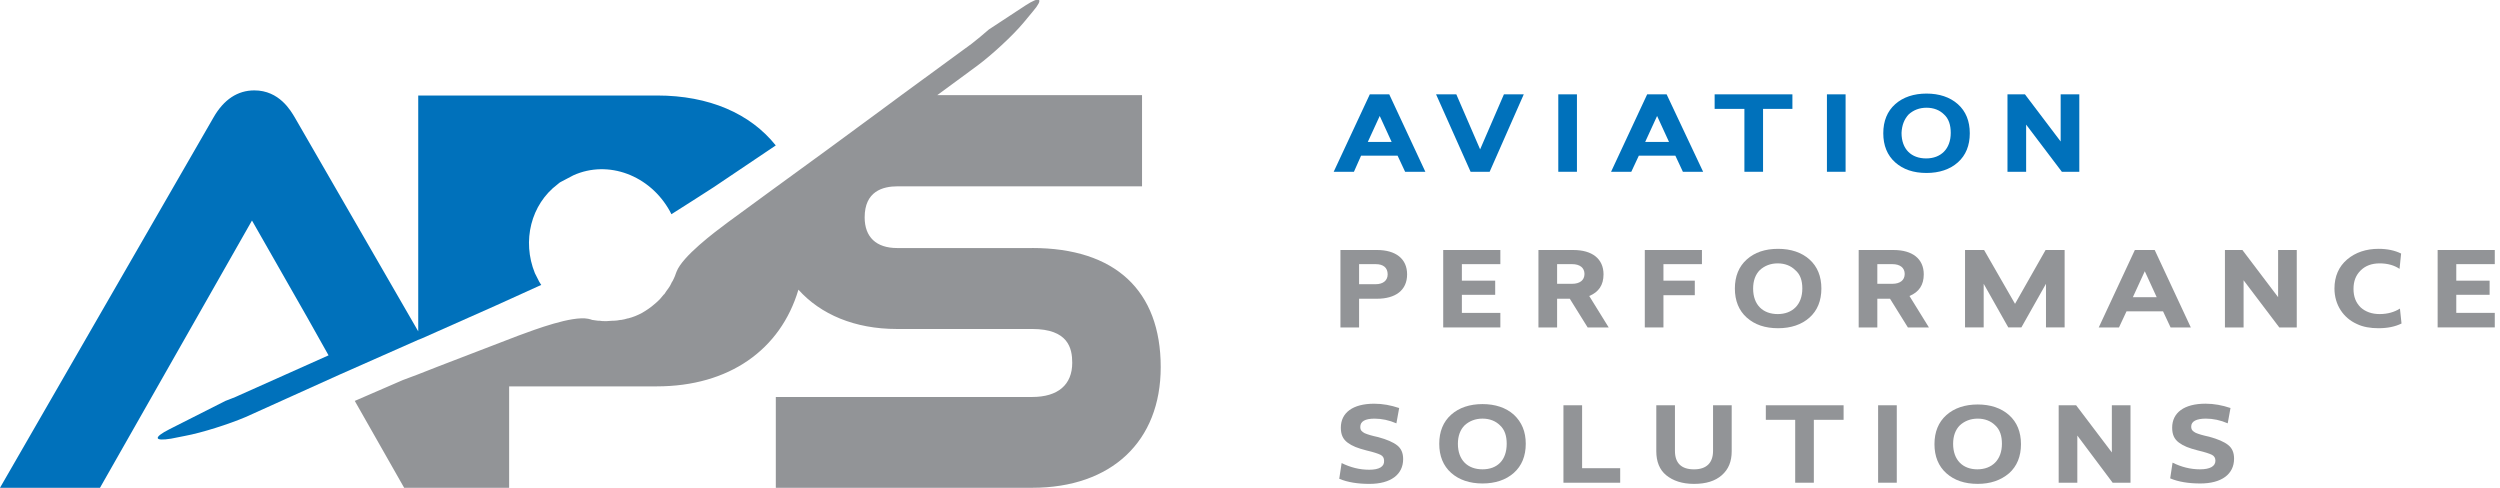 <svg fill="none" height="48" viewBox="0 0 246 48" width="246" xmlns="http://www.w3.org/2000/svg" xmlns:xlink="http://www.w3.org/1999/xlink"><clipPath id="a"><path d="m0 0h245.486v48h-245.486z"/></clipPath><g clip-path="url(#a)"><path d="m101.56 24.407h-13.276c-2.069 0-3.202-1.083-3.202-3.017 0-2.553 1.757-3.056 3.241-3.056h24.053v-8.973h-20.148l3.944-2.901c1.406-1.044 3.475-2.94 4.568-4.255l.898-1.083c1.093-1.276.742-1.547-.742-.58l-3.592 2.359c-.586.503-1.171 1.006-1.679 1.392l-6.872 5.028-2.304 1.702-4.998 3.675-3.397 2.475-2.069 1.508-4.334 3.172c-1.406 1.044-4.49 3.365-5.076 4.873-.039.116-.078.193-.117.309 0 .039-.039.077-.039.116-.078.193-.156.348-.234.503-.039.039-.039.077-.078.116-.078.155-.156.348-.273.503-.039.039-.039.077-.078.116-.117.155-.234.309-.351.503-.039.039-.039.077-.078.077-.117.155-.273.309-.391.464l-.039.039c-.156.155-.312.309-.508.464-.351.309-.742.58-1.21.851-.429.232-.898.425-1.367.541 0 0 0 0-.039 0-.234.077-.429.116-.664.155-.039 0-.039 0-.078 0-.195.039-.429.077-.625.077-.039 0-.078 0-.117 0-.195 0-.39.039-.586.039-.039 0-.078 0-.156 0-.195 0-.391 0-.547-.039-.039 0-.078 0-.156 0-.195-.039-.39-.039-.547-.077-.039 0-.078 0-.117-.039-.117-.039-.195-.039-.312-.077-1.601-.309-5.193 1.044-6.872 1.663l-7.848 3.017-2.07.812-1.445.541-4.725 2.05 4.881 8.587h1.328 8.903.078v-10.018h14.525c7.106 0 12.182-3.597 13.94-9.515 2.187 2.437 5.545 3.868 9.684 3.868h13.315c3.553 0 3.944 1.895 3.944 3.326 0 2.166-1.406 3.365-3.944 3.365h-25.224v8.935h25.224c7.809 0 12.651-4.564 12.651-11.874 0-7.542-4.49-11.72-12.651-11.72z" fill="#929497"/><path d="m24.795 21.699 5.427 9.515 2.108 3.752-8.825 3.945c-.39.193-.859.348-1.328.541l-5.505 2.785c-1.601.812-1.523 1.199.156.928l1.367-.271c1.679-.309 4.334-1.16 5.974-1.857l9.254-4.177 7.692-3.404.391-.155 7.224-3.21c1.132-.503 2.733-1.238 4.178-1.895.117-.039.234-.116.351-.155-.078-.116-.117-.193-.195-.309-.156-.271-.273-.58-.43-.851-1.288-3.172-.39-6.769 2.226-8.741.117-.077.156-.155.312-.232l1.25-.658c3.436-1.547 7.536 0 9.488 3.52.039.116.117.193.156.309 1.406-.89 3.046-1.934 4.178-2.669l6.091-4.1c-2.499-3.133-6.56-4.912-11.675-4.912h-23.506v23.207l-12.143-21.041c-.391-.657-1.523-2.669-3.983-2.669-1.64 0-3.006.89-4.022 2.669l-21.007 36.435h9.84z" fill="#0071bb"/><path d="m134.789 9.283-3.554 7.62h1.992l.703-1.586h3.592l.742 1.586h1.991l-3.553-7.62zm-.196 4.68 1.172-2.553 1.171 2.553z" fill="#0071bb"/><path d="m146.581 16.903 3.358-7.62h-1.953l-2.342 5.415-2.343-5.415h-1.992l3.398 7.62z" fill="#0071bb"/><path d="m155.171 9.283h-1.835v7.62h1.835z" fill="#0071bb"/><path d="m161.262 15.317h3.593l.741 1.586h1.992l-3.592-7.62h-1.914l-3.553 7.62h1.991zm1.796-3.906 1.172 2.553h-2.343z" fill="#0071bb"/><path d="m171.649 16.903h1.835v-6.189h2.889v-1.431h-7.653v1.431h2.929z" fill="#0071bb"/><path d="m181.606 9.283h-1.836v7.62h1.836z" fill="#0071bb"/><path d="m189.571 17.02c1.249 0 2.304-.348 3.085-1.044s1.171-1.663 1.171-2.862c0-1.199-.39-2.166-1.171-2.862-.781-.696-1.836-1.044-3.085-1.044-1.25 0-2.304.348-3.085 1.044-.781.696-1.171 1.663-1.171 2.862 0 1.199.39 2.166 1.171 2.862s1.796 1.044 3.085 1.044zm-1.757-5.763c.468-.425 1.054-.657 1.757-.657s1.289.232 1.718.657c.469.425.664 1.044.664 1.818 0 1.586-.976 2.514-2.421 2.514s-2.421-.89-2.421-2.514c.039-.774.273-1.354.703-1.818z" fill="#0071bb"/><path d="m199.372 12.261 3.514 4.641h1.718v-7.62h-1.835v4.641l-3.514-4.641h-1.719v7.62h1.836z" fill="#0071bb"/><g fill="#929497"><path d="m133.734 29.396h1.758c1.796 0 2.967-.812 2.967-2.398 0-1.547-1.132-2.398-2.967-2.398h-3.593v7.62h1.835zm0-3.404h1.64c.742 0 1.172.348 1.172 1.006 0 .619-.469.967-1.172.967h-1.64z"/><path d="m147.635 25.992v-1.392h-5.623v7.62h5.623v-1.431h-3.787v-1.779h3.279v-1.393h-3.279v-1.625z"/><path d="m153.219 29.396h1.249l1.757 2.824h2.07l-1.914-3.094c.938-.387 1.406-1.083 1.406-2.127 0-1.547-1.132-2.398-2.967-2.398h-3.437v7.62h1.836zm0-3.404h1.483c.742 0 1.211.348 1.211.967s-.469.967-1.211.967h-1.483z"/><path d="m167.471 25.992v-1.392h-5.623v7.62h1.835v-3.172h3.085v-1.431h-3.085v-1.625z"/><path d="m171.883 25.529c-.781.696-1.171 1.663-1.171 2.862s.39 2.166 1.171 2.862 1.796 1.044 3.085 1.044c1.249 0 2.303-.348 3.084-1.044s1.172-1.663 1.172-2.862-.391-2.166-1.172-2.862-1.835-1.044-3.084-1.044c-1.289 0-2.304.348-3.085 1.044zm5.466 2.862c0 1.586-.976 2.514-2.42 2.514-1.445 0-2.421-.89-2.421-2.514 0-.774.234-1.392.663-1.818.469-.425 1.055-.657 1.758-.657.702 0 1.288.232 1.718.657.507.425.702 1.044.702 1.818z"/><path d="m184.729 29.396h1.25l1.757 2.824h2.069l-1.913-3.094c.937-.387 1.406-1.083 1.406-2.127 0-1.547-1.133-2.398-2.968-2.398h-3.436v7.62h1.835zm0-3.404h1.484c.742 0 1.21.348 1.21.967s-.468.967-1.21.967h-1.484z"/><path d="m193.359 32.219h1.835v-4.293l2.421 4.293h1.288l2.421-4.293v4.293h1.835v-7.62h-1.874l-3.007 5.299-3.045-5.299h-1.874z"/><path d="m209.25 30.634h3.593l.742 1.586h1.991l-3.553-7.62h-1.953l-3.553 7.62h1.992zm1.797-3.945 1.171 2.553h-2.343z"/><path d="m224.166 29.241-3.514-4.641h-1.718v7.62h1.835v-4.641l3.514 4.641h1.718v-7.62h-1.835z"/><path d="m234.162 30.905c-.781 0-1.406-.232-1.874-.657-.469-.464-.703-1.044-.703-1.818 0-.774.234-1.354.703-1.818.468-.464 1.093-.696 1.874-.696s1.445.193 1.952.541l.157-1.508c-.625-.309-1.367-.464-2.226-.464-1.21 0-2.265.348-3.085 1.044s-1.249 1.663-1.249 2.862c0 1.625.898 2.901 2.186 3.481.625.309 1.367.425 2.148.425.898 0 1.64-.155 2.265-.464l-.156-1.47c-.547.348-1.211.541-1.992.541z"/><path d="m241.698 30.788v-1.779h3.28v-1.393h-3.28v-1.625h3.788v-1.392h-5.623v7.62h5.623v-1.431z"/><path d="m134.711 46.221c-.938 0-1.836-.232-2.695-.657l-.234 1.547c.82.348 1.835.503 2.968.503 2.108 0 3.319-.928 3.319-2.437 0-.619-.196-1.044-.586-1.354-.391-.309-1.015-.58-1.874-.812-.235-.039-.625-.155-.781-.193-.156-.039-.469-.155-.547-.193-.273-.155-.429-.271-.429-.619 0-.541.468-.812 1.405-.812.703 0 1.445.155 2.148.464l.273-1.508c-.82-.271-1.601-.425-2.46-.425-2.108 0-3.28.89-3.28 2.359 0 .658.196 1.122.664 1.47.469.348.976.541 1.874.774.664.155 1.133.309 1.367.425.234.116.351.309.351.58.039.58-.468.89-1.483.89z"/><path d="m148.963 40.806c-.781-.696-1.836-1.044-3.085-1.044-1.25 0-2.304.348-3.085 1.044s-1.171 1.663-1.171 2.862c0 1.199.39 2.166 1.171 2.862.781.696 1.835 1.044 3.085 1.044 1.249 0 2.304-.348 3.085-1.044.781-.696 1.171-1.663 1.171-2.862 0-1.199-.39-2.127-1.171-2.862zm-3.085 5.376c-1.445 0-2.421-.89-2.421-2.514 0-.773.234-1.392.664-1.818.468-.425 1.054-.658 1.757-.658s1.288.232 1.718.658c.469.425.664 1.044.664 1.818 0 1.625-.937 2.514-2.382 2.514z"/><path d="m159.427 46.068h-3.748v-6.189h-1.836v7.62h5.584z"/><path d="m164.815 44.366v-4.487h-1.835v4.525c0 1.006.313 1.818.976 2.359.664.541 1.562.851 2.734.851 1.171 0 2.069-.271 2.733-.851s.976-1.354.976-2.359v-4.525h-1.835v4.487c0 1.199-.664 1.818-1.874 1.818-1.25 0-1.875-.619-1.875-1.818z"/><path d="m178.482 47.499v-6.189h2.928v-1.431h-7.653v1.431h2.89v6.189z"/><path d="m186.643 39.879h-1.836v7.62h1.836z"/><path d="m197.693 46.569c.781-.696 1.171-1.663 1.171-2.862s-.39-2.166-1.171-2.862-1.836-1.044-3.085-1.044-2.304.348-3.085 1.044-1.171 1.663-1.171 2.862.39 2.166 1.171 2.862 1.796 1.044 3.085 1.044c1.249 0 2.265-.348 3.085-1.044zm-5.506-2.901c0-.773.234-1.392.664-1.818.468-.425 1.054-.657 1.757-.657s1.289.232 1.718.657c.469.425.664 1.044.664 1.818 0 1.586-.976 2.514-2.421 2.514-1.406 0-2.382-.89-2.382-2.514z"/><path d="m209.641 47.499v-7.62h-1.835v4.641l-3.514-4.641h-1.718v7.62h1.835v-4.641l3.475 4.641z"/><path d="m217.06 41.192c.703 0 1.445.155 2.147.464l.274-1.508c-.82-.271-1.601-.425-2.46-.425-2.109 0-3.28.89-3.28 2.359 0 .658.195 1.122.664 1.47.468.348.976.541 1.874.774.664.155 1.132.309 1.366.425.235.116.352.309.352.58 0 .541-.508.851-1.523.851-.937 0-1.835-.232-2.694-.658l-.234 1.547c.82.348 1.835.503 2.967.503 2.109 0 3.319-.928 3.319-2.437 0-.619-.195-1.044-.586-1.354-.39-.309-1.015-.58-1.874-.812-.234-.039-.625-.155-.781-.193-.156-.039-.468-.155-.546-.193-.274-.155-.43-.271-.43-.619 0-.503.508-.774 1.445-.774z"/></g></g></svg>